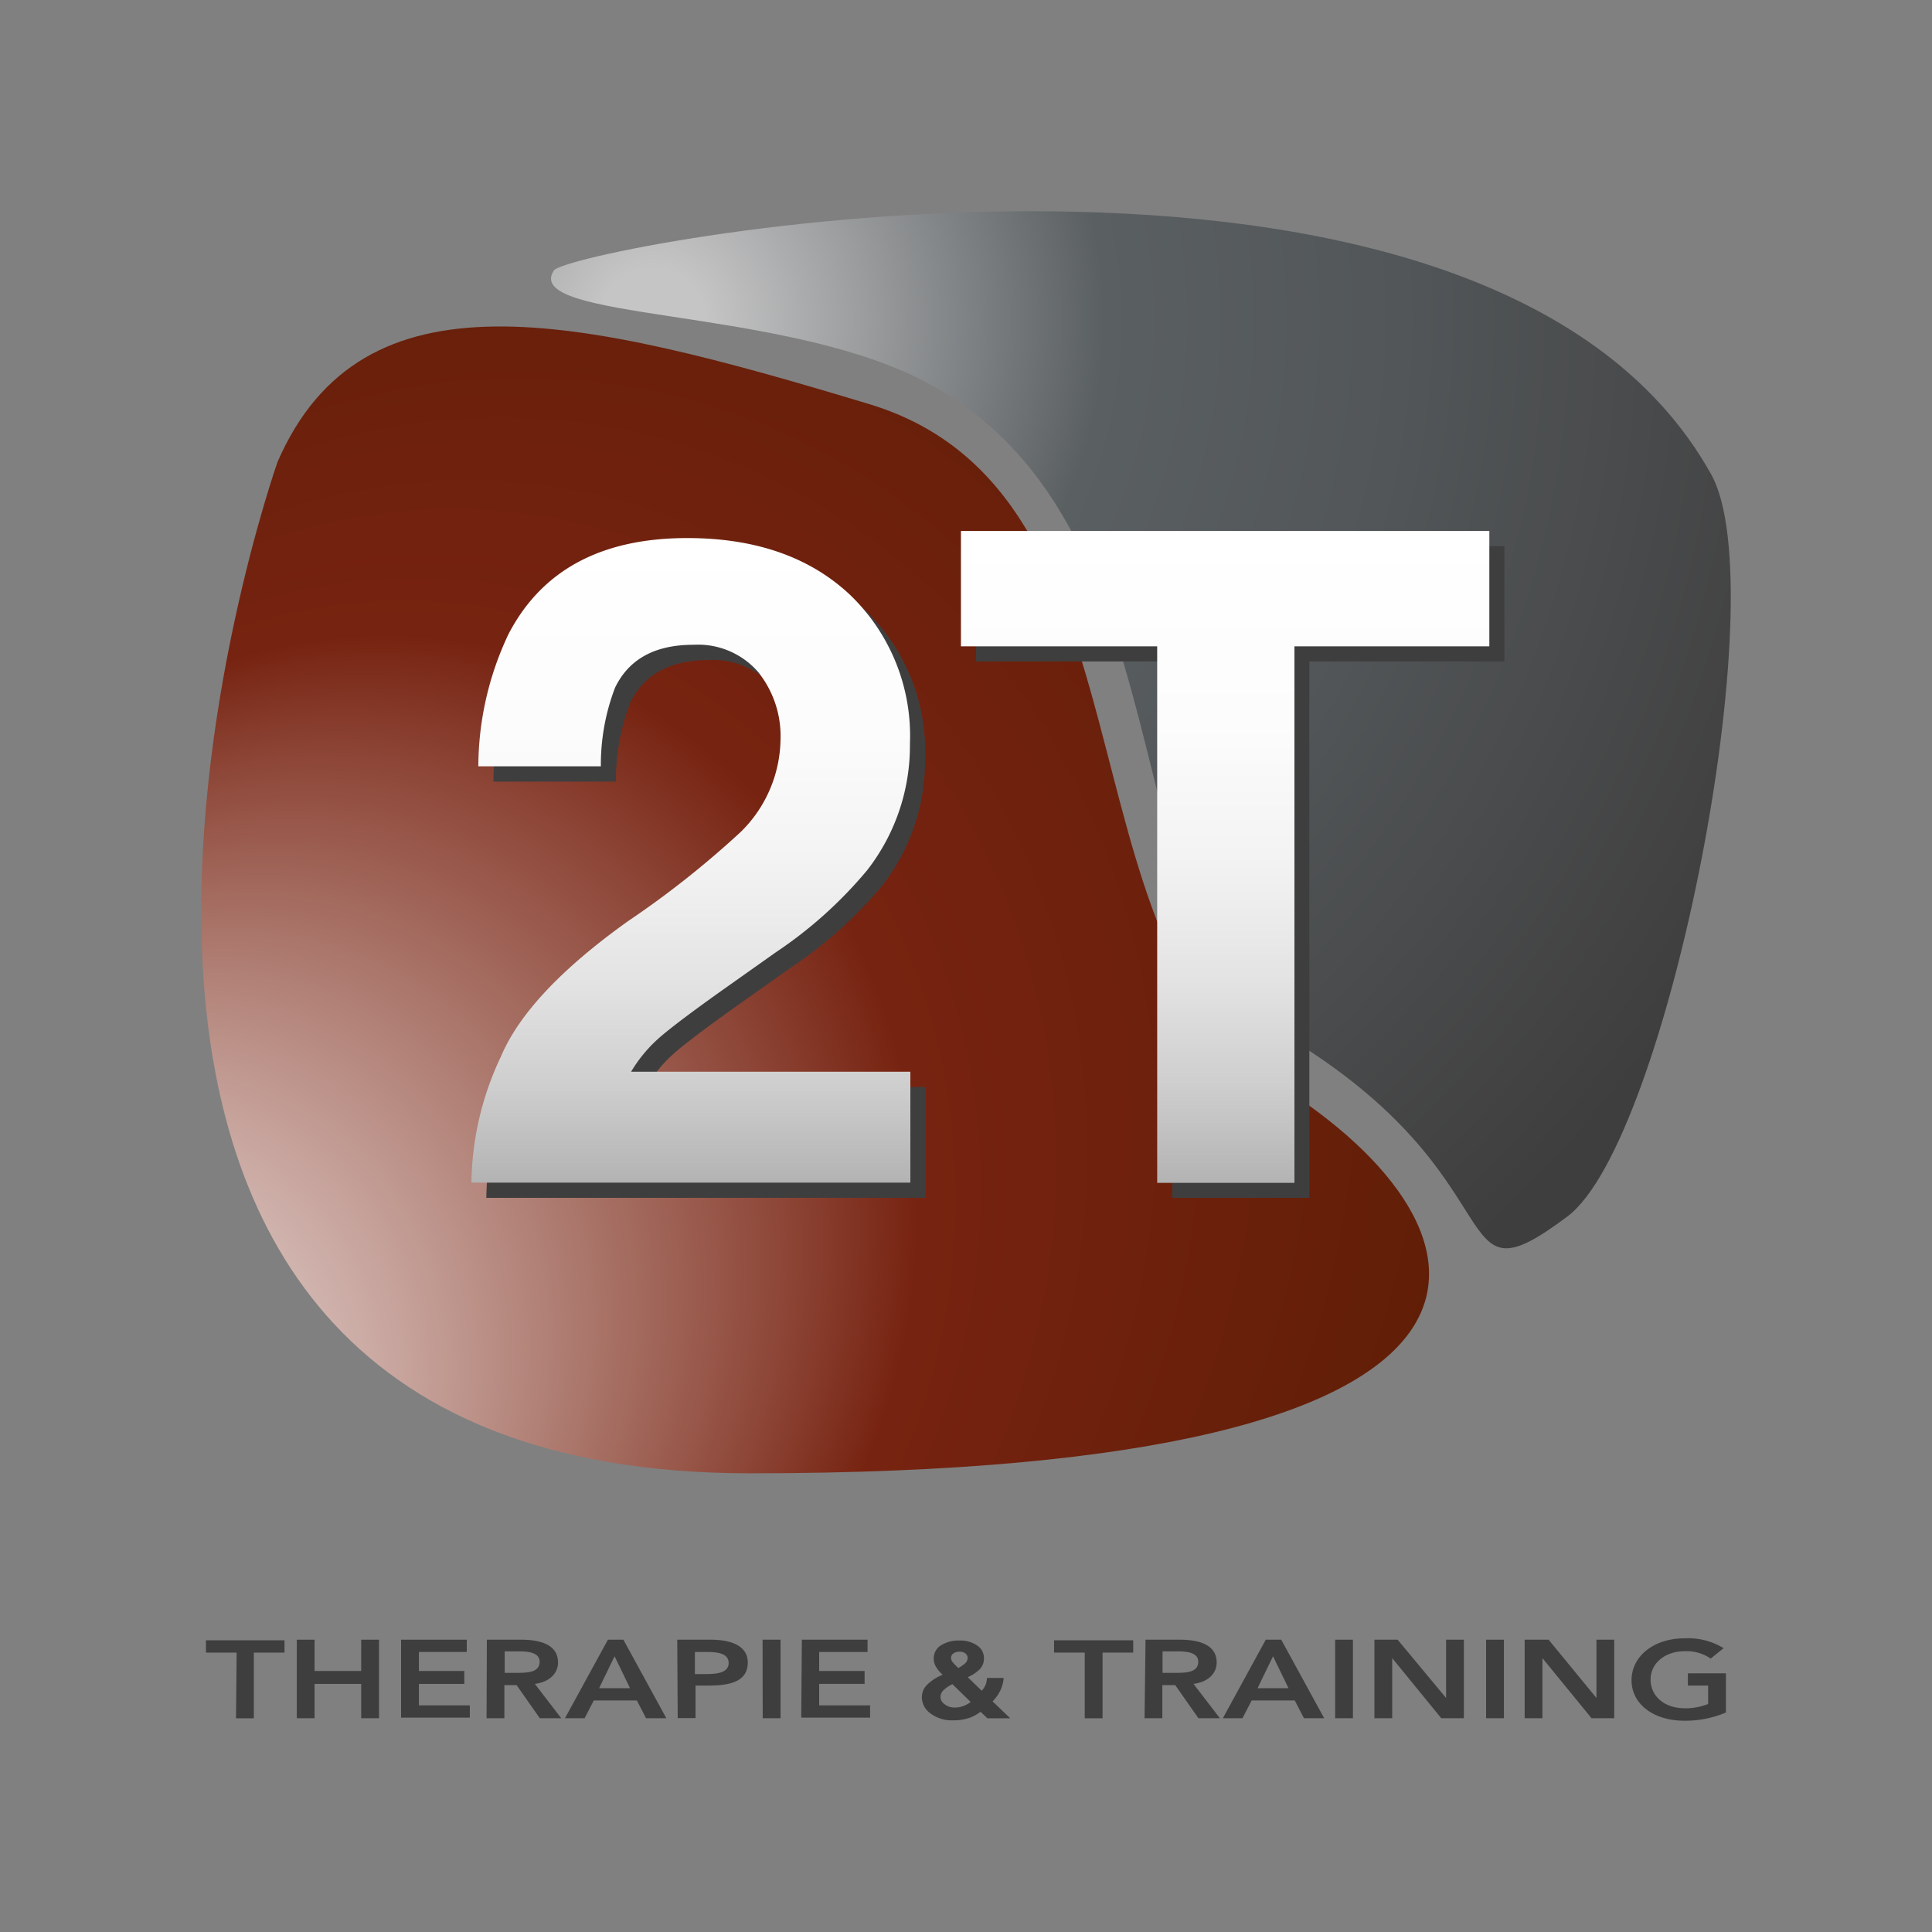 <?xml version="1.0" encoding="UTF-8"?> <svg xmlns="http://www.w3.org/2000/svg" xmlns:xlink="http://www.w3.org/1999/xlink" viewBox="0 0 500 500"><rect x="0" y="0" width="500" height="500" fill="#808080" stroke="none"/><defs><radialGradient id="a" data-name="Unbenannter Verlauf 3" cx="279.69" cy="312.84" fx="86.254" fy="127.004" r="268.25" gradientTransform="matrix(0.98, 0.19, 0.21, -1.07, -137.24, 524.24)" gradientUnits="userSpaceOnUse"><stop offset="0.04" stop-color="#fff"></stop><stop offset="0.11" stop-color="#f0e7e5"></stop><stop offset="0.25" stop-color="#caa9a2"></stop><stop offset="0.46" stop-color="#8d4637"></stop><stop offset="0.53" stop-color="#772311"></stop><stop offset="1" stop-color="#531b00"></stop></radialGradient><radialGradient id="b" data-name="Unbenannter Verlauf 2" cx="179.83" cy="399.85" r="334.43" gradientTransform="matrix(1, 0, 0, -1, -10.92, 482.73)" gradientUnits="userSpaceOnUse"><stop offset="0.04" stop-color="#c5c5c5"></stop><stop offset="0.35" stop-color="#5a5f62"></stop><stop offset="0.58" stop-color="#525658"></stop><stop offset="0.96" stop-color="#3f3e3e"></stop></radialGradient><linearGradient id="c" data-name="Unbenannter Verlauf 4" x1="189.7" y1="176.61" x2="189.7" y2="343.43" gradientTransform="matrix(1, 0, 0, -1, -10.92, 482.73)" gradientUnits="userSpaceOnUse"><stop offset="0" stop-color="#b3b3b3"></stop><stop offset="0.15" stop-color="#cecece"></stop><stop offset="0.31" stop-color="#e3e3e3"></stop><stop offset="0.5" stop-color="#f3f3f3"></stop><stop offset="0.7" stop-color="#fcfcfc"></stop><stop offset="1" stop-color="#fff"></stop></linearGradient><linearGradient id="d" x1="327.98" y1="176.61" x2="327.98" y2="345.31" xlink:href="#c"></linearGradient></defs><g><g><g><path d="M71.83,119.53S-20.46,381.29,194,381.29,389.3,317.53,331,280.88,301,127.58,225,104.6,93.86,69,71.83,119.53Z" style="fill: url(#a)"></path><path d="M237.87,98c71.5,35.75,48.84,142.88,94.55,169.91,62.08,37.16,40.59,71.38,73.25,46.89,25.95-19.54,53.92-161.87,37.2-192C384.26,17.36,147,64.25,143.32,70,135,82.92,200.75,79.44,237.87,98Z" style="fill: url(#b)"></path></g><g><path d="M133.52,277.41q6.94-16.61,33-35.17a243.53,243.53,0,0,0,29.19-23.12,34.23,34.23,0,0,0,10.19-23.8,26.51,26.51,0,0,0-5.82-17.54,20.6,20.6,0,0,0-16.72-6.95c-9.92,0-16.68,3.67-20.28,11.09a55.75,55.75,0,0,0-3.67,20.36H127.7a80.45,80.45,0,0,1,7.81-34.23q12.93-24.84,46.26-24.85,26.37,0,42,14.58a50.6,50.6,0,0,1,15.63,38.64,52.43,52.43,0,0,1-11.06,32.74,111.2,111.2,0,0,1-23.64,21.25l-13.09,9.26c-8.16,5.78-13.75,10-16.76,12.58a37,37,0,0,0-7.62,9.06h72.32V310H125.86A78.09,78.09,0,0,1,133.52,277.41Z" style="fill: #3f3e3e"></path><path d="M389.34,141.33v29.85H338.86V310H303.39V171.18H252.6V141.33Z" style="fill: #3f3e3e"></path></g><g><path d="M129.61,273.5q7-16.61,33-35.16a242.82,242.82,0,0,0,29.19-23.13A34.18,34.18,0,0,0,202,191.42a26.53,26.53,0,0,0-5.83-17.55,20.63,20.63,0,0,0-16.72-7c-9.92,0-16.68,3.67-20.27,11.09a55.8,55.8,0,0,0-3.68,20.36H123.79a80.56,80.56,0,0,1,7.81-34.22q12.93-24.85,46.26-24.85,26.37,0,42,14.57a50.56,50.56,0,0,1,15.63,38.64,52.43,52.43,0,0,1-11.06,32.74,110.93,110.93,0,0,1-23.64,21.25l-13.08,9.26c-8.17,5.79-13.76,10-16.76,12.58a36.63,36.63,0,0,0-7.62,9.07H235.6v28.71H122A78.25,78.25,0,0,1,129.61,273.5Z" style="fill: url(#c)"></path><path d="M385.44,137.42v29.85H335V306.12H299.48V167.27H248.69V137.42Z" style="fill: url(#d)"></path></g></g><g><path d="M61.24,427.69H53.3v-3.18H73.63v3.18H65.69v17H61.08Z" style="fill: #3f3e3e"></path><path d="M76.81,424.35h4.6v8.1H93.48v-8.1h4.61v20.33H93.48v-8.89H81.41v8.89h-4.6Z" style="fill: #3f3e3e"></path><path d="M103.8,424.35h17v3.18H108.41v4.92h11.75v3.34H108.41v5.56h13.18v3.17H103.8Z" style="fill: #3f3e3e"></path><path d="M126,424.35h8.89c4.93,0,9.53,1.27,9.53,5.88,0,2.86-2.22,5.08-6,5.56l6.83,8.89H139.7l-6-8.57h-3.17v8.57h-4.61Zm8.1,8.58c2.54,0,5.56-.16,5.56-2.86,0-2.38-2.86-2.7-5.24-2.7h-3.81v5.56Z" style="fill: #3f3e3e"></path><path d="M157.33,424.35h4l11.12,20.33h-5.25l-2.38-4.6H153.67l-2.38,4.6h-5.08Zm5.72,12.55-4-8.26-4,8.26Z" style="fill: #3f3e3e"></path><path d="M175.27,424.35H184c4.92,0,9.53,1.43,9.53,5.88,0,5.08-4.77,6-10.32,6H180v8.41h-4.61Zm7.31,8.9c2.54,0,6-.16,6-2.86,0-2.54-3-2.86-5.56-2.86h-3.18v5.72Z" style="fill: #3f3e3e"></path><path d="M197.35,424.35H202v20.33h-4.61Z" style="fill: #3f3e3e"></path><path d="M207.52,424.35h17v3.18H212v4.92h11.76v3.34H212v5.56h13.18v3.17H207.36Z" style="fill: #3f3e3e"></path><path d="M280.73,427.69h-7.94v-3.18h20.49v3.18h-7.94v17h-4.61Z" style="fill: #3f3e3e"></path><path d="M296.46,424.35h8.89c4.92,0,9.53,1.27,9.53,5.88,0,2.86-2.22,5.08-6,5.56l6.83,8.89h-5.56l-6-8.57h-3.34v8.57h-4.6Zm8.1,8.58c2.54,0,5.55-.16,5.55-2.86,0-2.38-2.85-2.7-5.24-2.7h-4v5.56Z" style="fill: #3f3e3e"></path><path d="M327.58,424.35h4l11.12,20.33h-5.24l-2.38-4.6H323.93l-2.38,4.6h-5.08Zm5.88,12.55-4-8.26-4,8.26Z" style="fill: #3f3e3e"></path><path d="M345.53,424.35h4.61v20.33h-4.61Z" style="fill: #3f3e3e"></path><path d="M355.7,424.35h6l12.55,15.09V424.35h4.6v20.33H373L360.3,429.12h0v15.56h-4.6Z" style="fill: #3f3e3e"></path><path d="M384.6,424.35h4.61v20.33H384.6Z" style="fill: #3f3e3e"></path><path d="M394.77,424.35h6l12.39,15.09V424.35h4.6v20.33h-5.87l-12.71-15.56v15.56h-4.6V424.35Z" style="fill: #3f3e3e"></path><path d="M446.54,443.25a27,27,0,0,1-10.64,2.07c-7.94,0-13.66-4.29-13.66-10.48S428,424,435.9,424a17.66,17.66,0,0,1,10.17,2.54l-3.34,2.7a11,11,0,0,0-6.67-1.91c-5.24,0-8.89,3.18-8.89,7.31,0,4.29,3.49,7.46,8.89,7.46a15.7,15.7,0,0,0,6-1.11v-4.76h-5.24v-3.18h9.85v10.16Z" style="fill: #3f3e3e"></path></g><path d="M239.71,436.24a12,12,0,0,1,3.7-2.58l.53-.26a8.48,8.48,0,0,1-1.69-2,4.2,4.2,0,0,1-.6-2.14,3.92,3.92,0,0,1,1.87-3.45,8.6,8.6,0,0,1,4.85-1.24,7.5,7.5,0,0,1,4.49,1.27,3.84,3.84,0,0,1,1.78,3.25,4,4,0,0,1-1.07,2.9,10.22,10.22,0,0,1-3.12,2.06l3.62,3.51a5.47,5.47,0,0,0,1-1.54,5,5,0,0,0,.35-1.77h4.33a9.22,9.22,0,0,1-1.11,3.72,10.11,10.11,0,0,1-1.77,2.34l4.58,4.38h-5.91L253.76,443a11.39,11.39,0,0,1-2.39,1.4,11.92,11.92,0,0,1-4.55.81,9.21,9.21,0,0,1-6.06-1.81,5.19,5.19,0,0,1-2.18-4A4.62,4.62,0,0,1,239.71,436.24Zm4.77,4.83a4.09,4.09,0,0,0,2.66.84,6.11,6.11,0,0,0,2.3-.44,6.93,6.93,0,0,0,1.77-1l-4.72-4.6A8.4,8.4,0,0,0,244,437.6a2.56,2.56,0,0,0-.6,1.64A2.36,2.36,0,0,0,244.48,441.07Zm2.15-10.81a16.9,16.9,0,0,0,1.38,1.42,9.35,9.35,0,0,0,1.53-1,2.1,2.1,0,0,0,.89-1.6,1.51,1.51,0,0,0-.53-1.13,2.33,2.33,0,0,0-1.62-.49,2.83,2.83,0,0,0-1.26.28,1.43,1.43,0,0,0-.89,1.35A1.84,1.84,0,0,0,246.63,430.26Z" style="fill: #3f3e3e"></path></g></svg> 